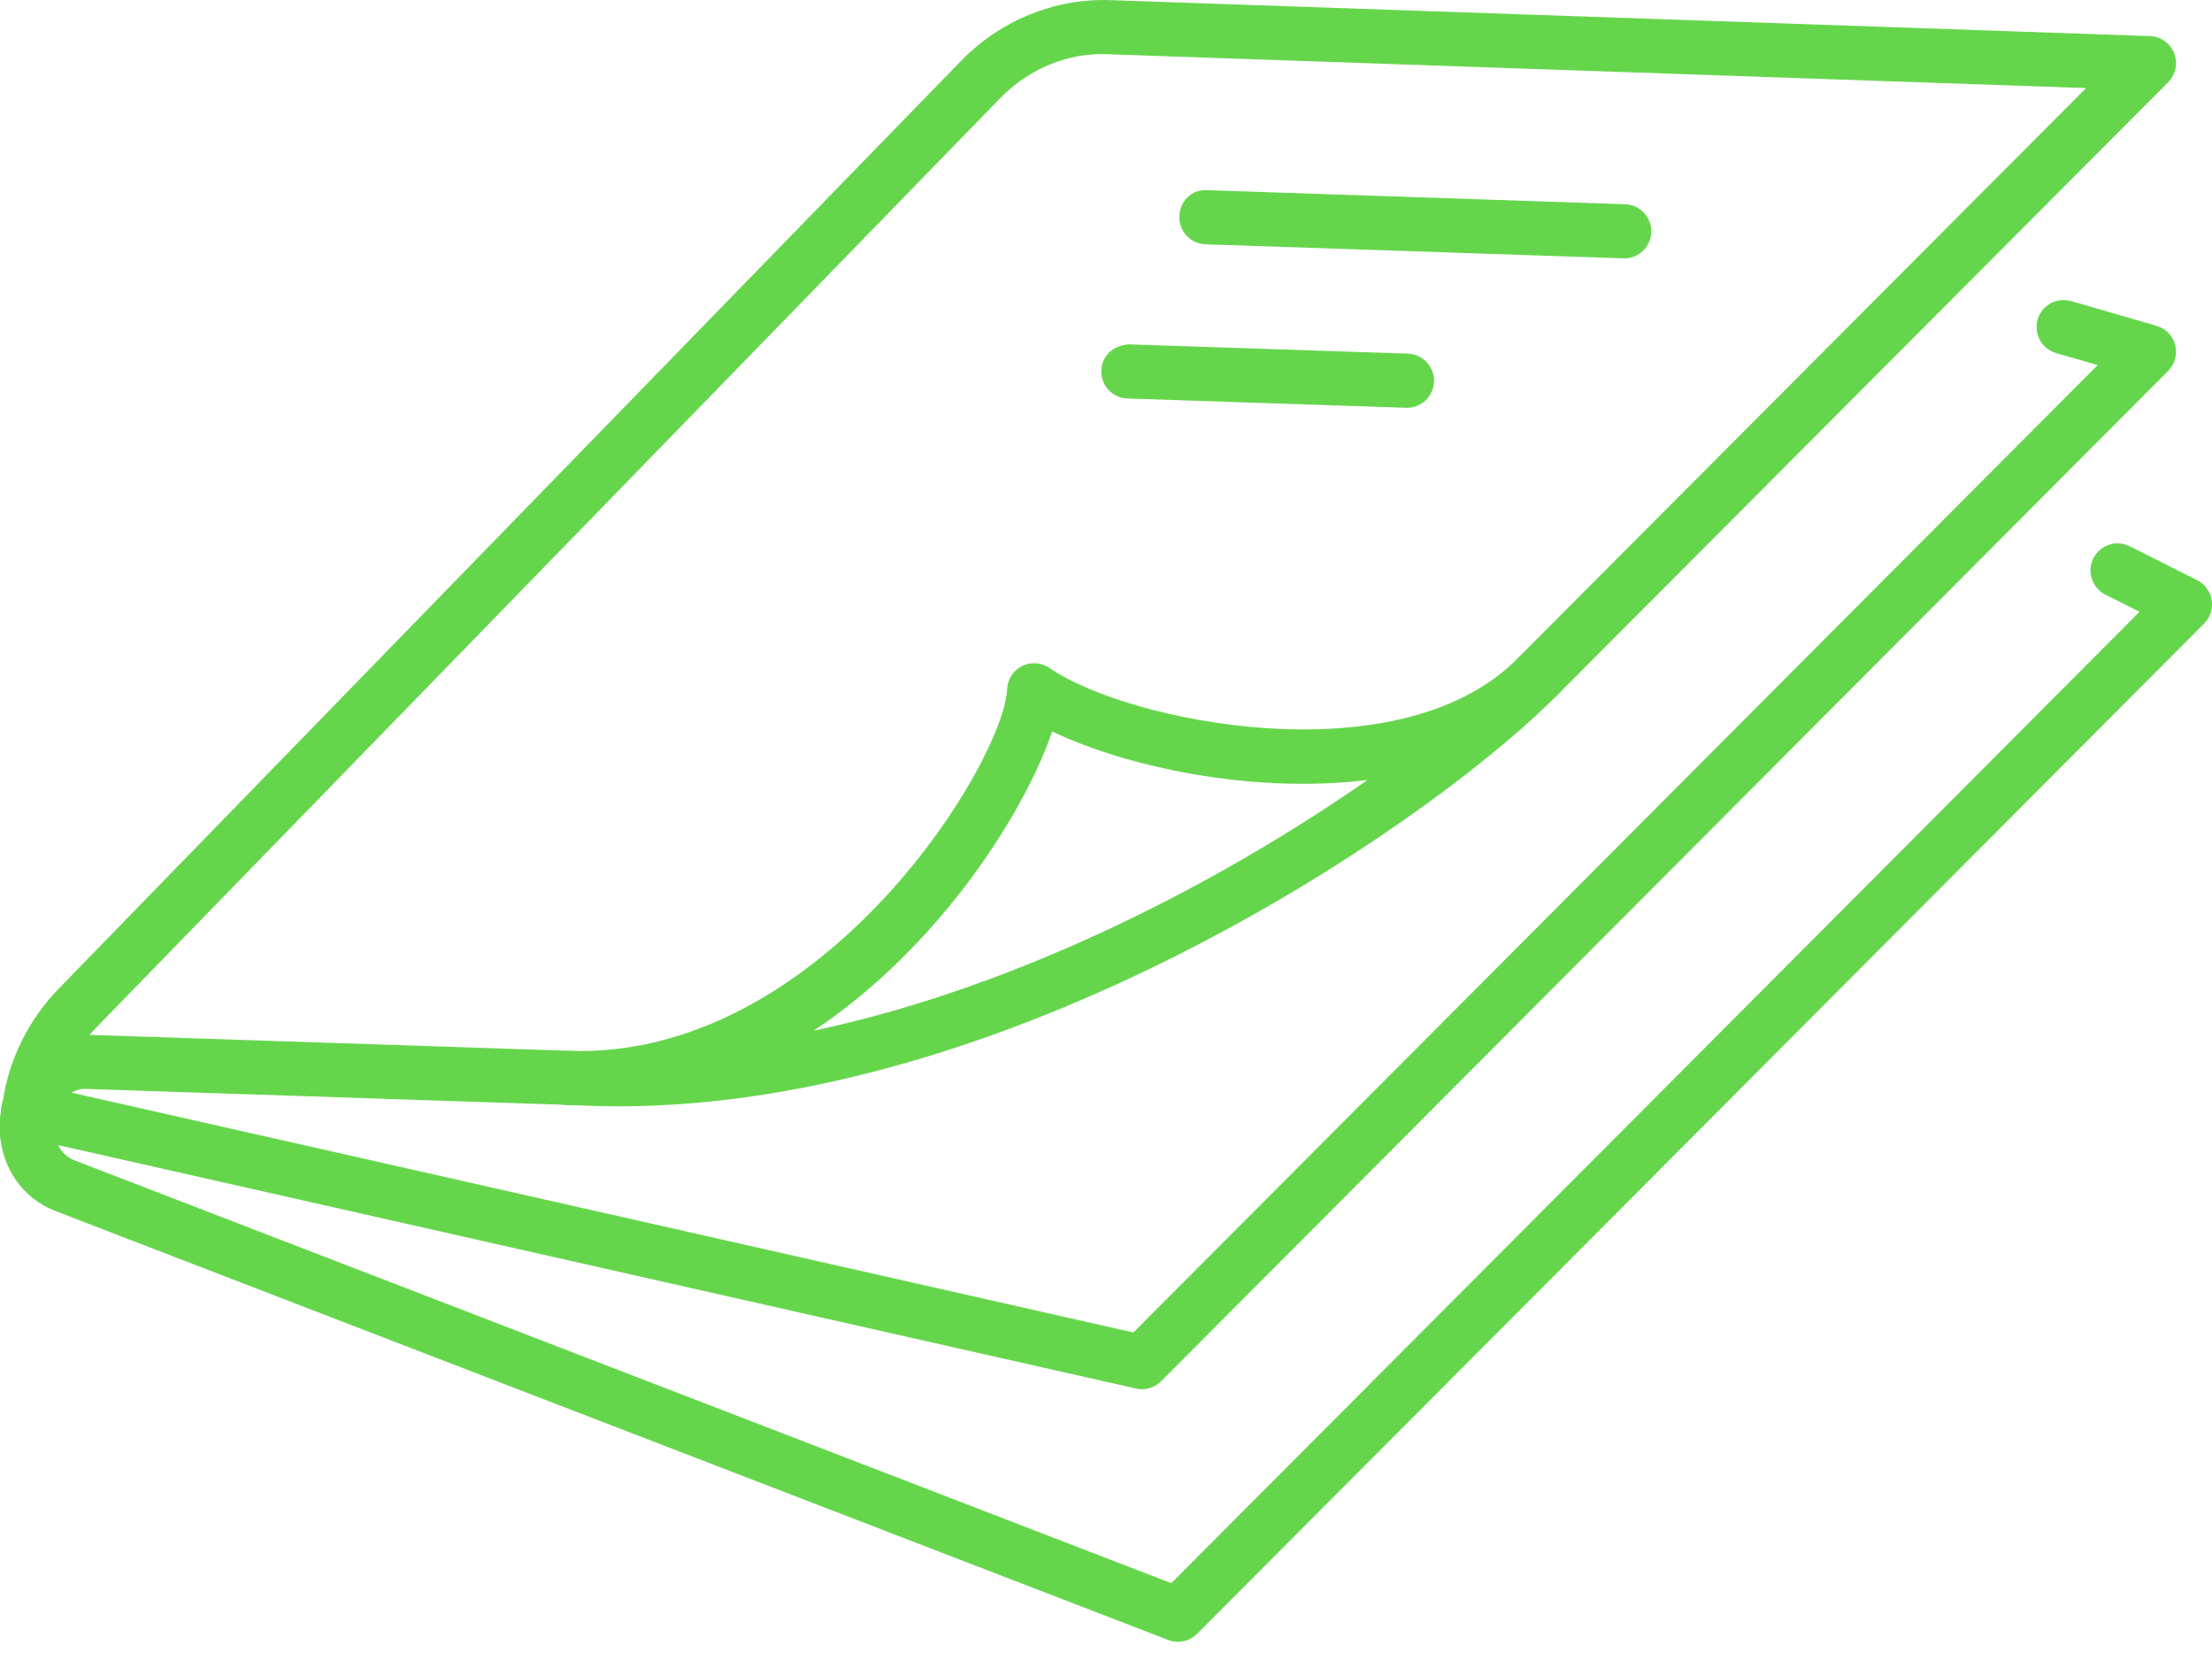 <svg width="91" height="68" viewBox="0 0 91 68" fill="none" xmlns="http://www.w3.org/2000/svg">
<g clip-path="url(#clip0_441_1225)">
<path d="M1.11 47.692C0.497 47.692 0 47.261 0 46.647V46.51C0 46.285 0.016 46.063 0.032 45.839C0.062 45.59 0.082 45.442 0.118 45.293C0.357 43.614 1.175 41.941 2.403 40.681L39.554 2.488C41.162 0.835 43.399 -0.071 45.666 0.005L88.448 1.485C88.891 1.5 89.281 1.778 89.443 2.189C89.606 2.602 89.508 3.071 89.195 3.384L64.041 28.617C63.608 29.052 62.905 29.052 62.472 28.617C62.038 28.182 62.038 27.478 62.472 27.043L85.82 3.623L45.593 2.231C43.946 2.147 42.315 2.836 41.143 4.042L3.991 42.235C3.088 43.163 2.487 44.397 2.296 45.71C2.26 45.881 2.253 45.953 2.245 46.026C2.233 46.171 2.22 46.341 2.22 46.51C2.22 47.125 1.723 47.692 1.111 47.692H1.11Z" fill="#65D64C"/>
<path d="M48.459 67.535C48.325 67.535 48.191 67.51 48.062 67.46L2.28 49.815C0.938 49.303 0.042 48.017 0 46.542V46.175C0 46.08 0 45.938 0.033 45.765C0.047 45.559 0.087 45.362 0.153 45.176C0.27 44.649 0.601 44.063 1.073 43.599C1.753 42.924 2.705 42.576 3.639 42.567L23.74 43.235C24.345 43.255 24.89 43.76 24.88 44.367C24.87 44.974 24.444 45.461 23.838 45.461H23.704L3.575 44.793C3.26 44.751 2.891 44.927 2.632 45.184C2.451 45.361 2.334 45.569 2.278 45.806C2.278 45.921 2.231 46.143 2.197 46.252L2.22 46.433C2.236 47.041 2.578 47.546 3.073 47.734L48.186 65.123L88.019 25.166L86.615 24.46C86.067 24.183 85.845 23.515 86.119 22.966C86.394 22.418 87.061 22.193 87.609 22.468L90.388 23.866C90.708 24.027 90.93 24.331 90.987 24.684C91.044 25.038 90.929 25.397 90.676 25.649L49.245 67.209C49.033 67.422 48.749 67.535 48.46 67.535H48.459Z" fill="#65D64C"/>
<path d="M66.822 10.627H66.784L49.59 10.049C48.978 10.028 48.498 9.513 48.518 8.898C48.538 8.285 49.004 7.785 49.666 7.823L66.859 8.401C67.472 8.423 67.952 8.938 67.931 9.552C67.912 10.154 67.419 10.627 66.822 10.627Z" fill="#65D64C"/>
<path d="M57.885 16.774H57.848L46.381 16.392C45.768 16.372 45.287 15.856 45.307 15.243C45.329 14.628 45.81 14.192 46.453 14.166L57.921 14.547C58.533 14.568 59.015 15.084 58.994 15.697C58.974 16.3 58.482 16.774 57.885 16.774Z" fill="#65D64C"/>
<path d="M46.979 57.145C46.899 57.145 46.816 57.136 46.735 57.117L0.925 46.773C0.702 46.724 0.501 46.605 0.348 46.437C-0.065 45.982 -0.038 45.27 0.415 44.856C0.736 44.562 1.173 44.492 1.552 44.632L46.627 54.811L86.297 15.018L84.585 14.524C83.996 14.352 83.657 13.736 83.826 13.145C83.995 12.555 84.61 12.219 85.2 12.384L88.719 13.402C89.096 13.51 89.388 13.812 89.486 14.193C89.584 14.574 89.473 14.98 89.195 15.258L47.764 56.818C47.553 57.03 47.27 57.144 46.979 57.144V57.145Z" fill="#65D64C"/>
<path d="M25.447 45.508C24.863 45.508 24.282 45.493 23.7 45.463C23.582 45.461 23.463 45.458 23.344 45.455C22.731 45.435 22.25 44.92 22.27 44.306C22.292 43.691 22.77 43.253 23.416 43.229C23.513 43.232 23.606 43.233 23.703 43.235C23.724 43.235 23.759 43.23 23.765 43.236H23.85C34.053 43.236 41.307 31.294 41.433 28.345C41.45 27.94 41.684 27.576 42.045 27.397C42.408 27.216 42.837 27.248 43.171 27.475C46.384 29.695 57.351 31.935 62.264 27.248C62.335 27.179 62.404 27.11 62.472 27.043C62.903 26.611 63.6 26.608 64.037 27.037C64.471 27.467 64.478 28.169 64.052 28.607C63.968 28.693 63.883 28.778 63.796 28.86C58.115 34.403 41.45 45.508 25.448 45.508H25.447ZM43.285 30.089C42.191 33.324 38.704 38.922 33.473 42.398C42.189 40.545 50.488 36.1 56.259 32.083C51.488 32.674 46.304 31.531 43.285 30.089Z" fill="#65D64C"/>
</g>
<defs>
<clipPath id="clip0_441_1225">
<rect width="91" height="67.535" fill="white"/>
</clipPath>
</defs>
</svg>
